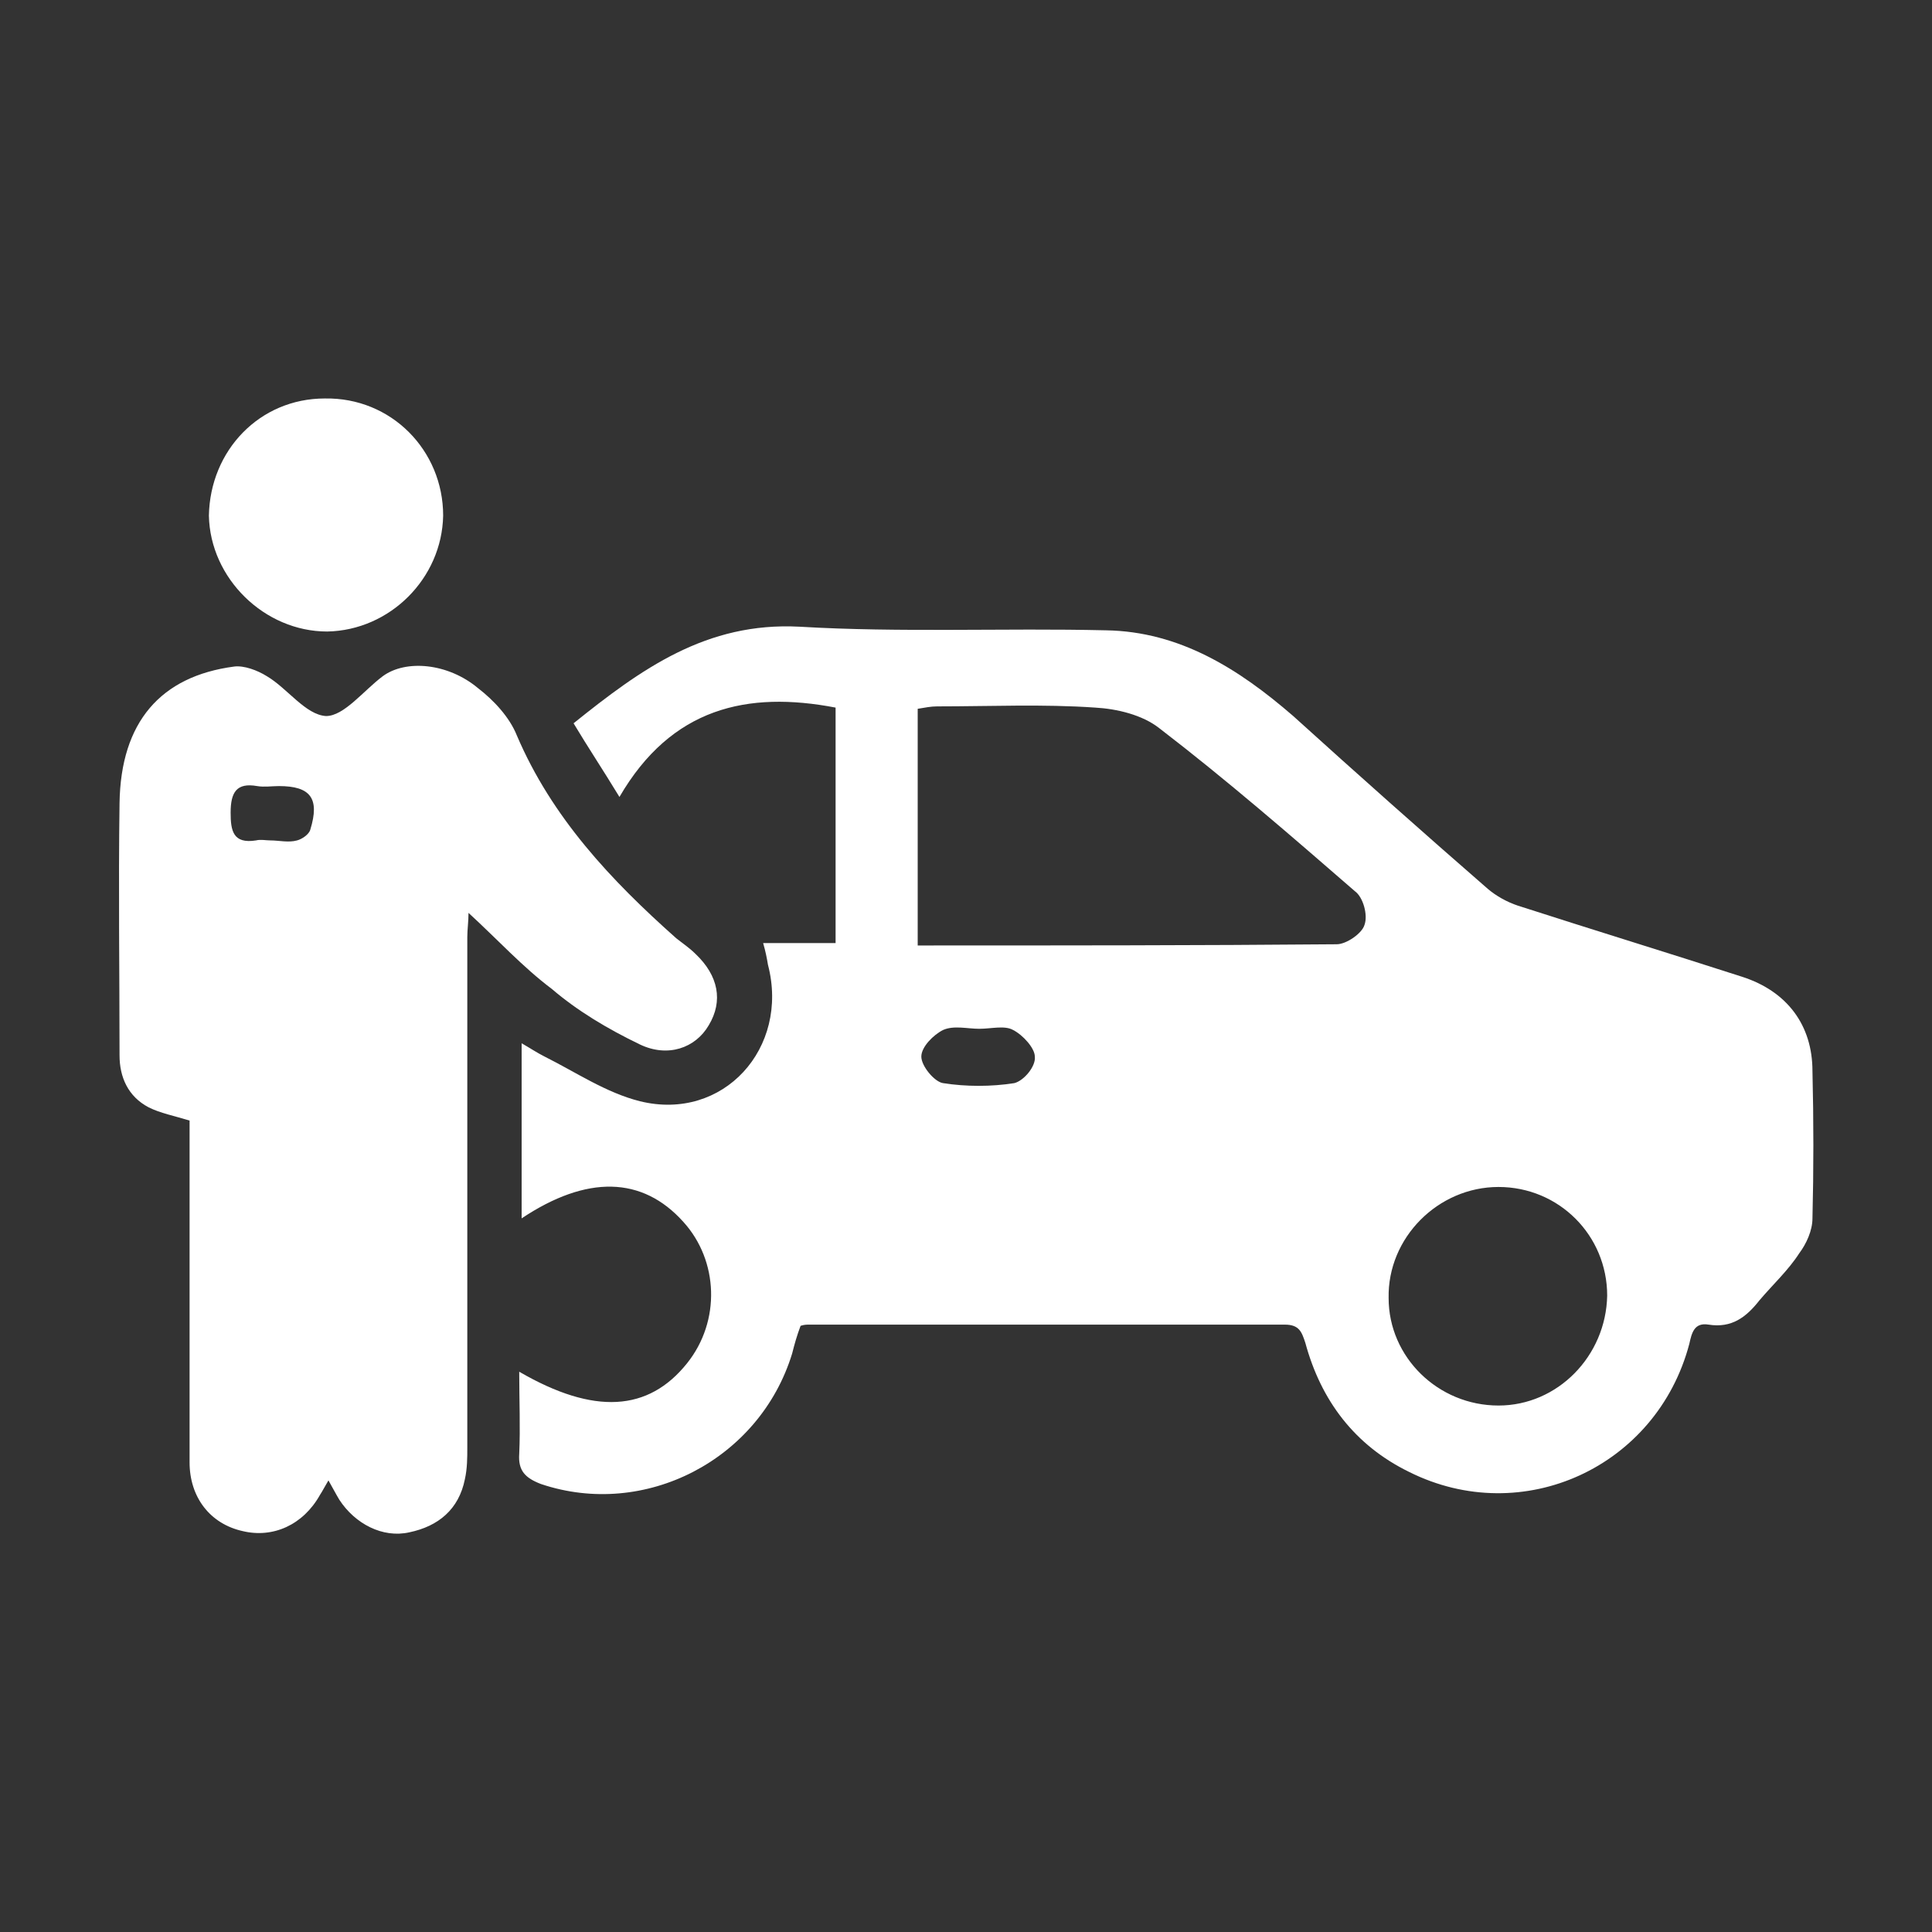 <?xml version="1.0" encoding="utf-8"?>
<!-- Generator: Adobe Illustrator 22.0.0, SVG Export Plug-In . SVG Version: 6.00 Build 0)  -->
<svg version="1.1" id="Layer_1" xmlns="http://www.w3.org/2000/svg" xmlns:xlink="http://www.w3.org/1999/xlink" x="0px" y="0px"
	 viewBox="0 0 160 160" style="enable-background:new 0 0 160 160;" xml:space="preserve">
<rect x="0" y="0" width="160" height="160" fill="#333333" stroke="none"/>
<style type="text/css">
	.st0{fill:#FFFFFF;}
</style>
<g>
	<path class="st0" d="M150.1,88.7c0-3.8-2.1-6.6-5.8-7.8c-6.2-2-12.4-3.9-18.6-5.9c-0.9-0.3-1.8-0.8-2.5-1.4
		c-5.4-4.7-10.8-9.5-16.1-14.3c-4.5-3.9-9.4-7-15.5-7.1c-8.5-0.2-17,0.2-25.4-0.3c-7.7-0.4-13.1,3.5-18.7,8c1.2,2,2.4,3.8,3.8,6.1
		c4.3-7.4,10.6-8.8,17.9-7.4c0,6.4,0,12.9,0,19.5c-2.1,0-3.9,0-6,0c0.2,0.7,0.3,1.2,0.4,1.8c1.8,6.9-3.7,13-10.6,11.3
		c-2.8-0.7-5.3-2.4-7.9-3.7c-0.6-0.3-1.2-0.7-1.9-1.1c0,5,0,9.7,0,14.5c5.4-3.6,10-3.5,13.4,0.3c2.9,3.2,3.1,8.2,0.3,11.7
		c-3.2,4-7.7,4.3-13.9,0.7c0,2.4,0.1,4.6,0,6.8c-0.1,1.4,0.5,2,1.8,2.5c8.6,2.9,18.1-2,20.8-10.8c0.2-0.8,0.4-1.5,0.7-2.3
		c0.3-0.1,0.5-0.1,0.7-0.1c13.1,0,26.3,0,39.4,0c1.2,0,1.4,0.6,1.7,1.5c1.3,4.8,4.1,8.5,8.6,10.7c9.4,4.7,20.5-0.4,23.2-10.6
		c0.2-0.9,0.4-1.8,1.6-1.6c1.9,0.3,3.1-0.6,4.2-2c1.1-1.3,2.4-2.5,3.3-3.9c0.6-0.8,1.1-1.9,1.1-2.9
		C150.2,96.9,150.2,92.8,150.1,88.7z M84,89.7c-1.9,0.3-4,0.3-5.9,0c-0.7-0.1-1.8-1.4-1.8-2.2c0-0.8,1-1.8,1.8-2.2
		c0.9-0.4,2-0.1,3-0.1c0,0,0,0,0,0c1,0,2.1-0.3,2.8,0.1c0.8,0.4,1.8,1.5,1.8,2.2C85.8,88.3,84.8,89.5,84,89.7z M113,76.6
		c-0.2,0.7-1.5,1.6-2.3,1.6c-11.5,0.1-23,0.1-34.7,0.1c0-6.7,0-13.1,0-19.6c0.6-0.1,1.1-0.2,1.6-0.2c4.4,0,8.8-0.2,13.1,0.1
		c1.8,0.1,3.9,0.6,5.3,1.7c5.6,4.3,10.9,8.9,16.2,13.5C112.9,74.3,113.3,75.8,113,76.6z M124.1,116.4c-5,0-9.1-4-9.1-8.9
		c-0.1-5,4.1-9.2,9.1-9.2c5,0,9,4,9,9C133,112.3,129,116.4,124.1,116.4z"/>
	<path class="st0" d="M53,86.5c2.3,1.1,4.6,0.3,5.7-1.6c1.2-2,0.8-4.1-1.1-5.9c-0.5-0.5-1.1-0.9-1.6-1.3c-5.4-4.8-10.3-10-13.2-16.8
		c-0.6-1.5-1.9-2.9-3.2-3.9c-2.5-2.1-6-2.4-7.9-1c-1.6,1.2-3.2,3.3-4.7,3.3c-1.7-0.1-3.2-2.3-4.9-3.3c-0.8-0.5-1.9-0.9-2.7-0.8
		C13.3,56,10,59.8,9.9,66.5c-0.1,7,0,14,0,20.9c0,1.8,0.7,3.4,2.4,4.3c1,0.5,2.1,0.7,3.4,1.1c0,0.8,0,1.6,0,2.4c0,8.6,0,17.2,0,25.9
		c0,2.9,1.7,5.1,4.4,5.7c2.5,0.6,5-0.5,6.4-3c0.2-0.3,0.4-0.7,0.7-1.2c0.4,0.7,0.6,1.1,0.9,1.6c1.3,2,3.6,3.2,5.8,2.7
		c2.4-0.5,4.1-1.9,4.6-4.4c0.2-0.9,0.2-1.8,0.2-2.6c0-14.1,0-28.2,0-42.3c0-0.6,0.1-1.3,0.1-2c2.4,2.2,4.5,4.5,6.9,6.3
		C47.8,83.7,50.3,85.2,53,86.5z M25.7,68.7c-0.1,0.4-0.7,0.8-1.1,0.9c-0.7,0.2-1.5,0-2.2,0c0,0,0,0,0,0c-0.4,0-0.8-0.1-1.2,0
		c-1.9,0.3-2.1-0.8-2.1-2.3c0-1.7,0.5-2.5,2.2-2.2c0.6,0.1,1.2,0,1.8,0C25.7,65.1,26.5,66.1,25.7,68.7z"/>
	<path class="st0" d="M27.1,52.3c5.2-0.1,9.5-4.4,9.6-9.6c0-5.4-4.3-9.8-9.8-9.7c-5.4,0-9.5,4.3-9.6,9.7
		C17.4,47.9,21.9,52.3,27.1,52.3z"/>
</g>
</svg>
